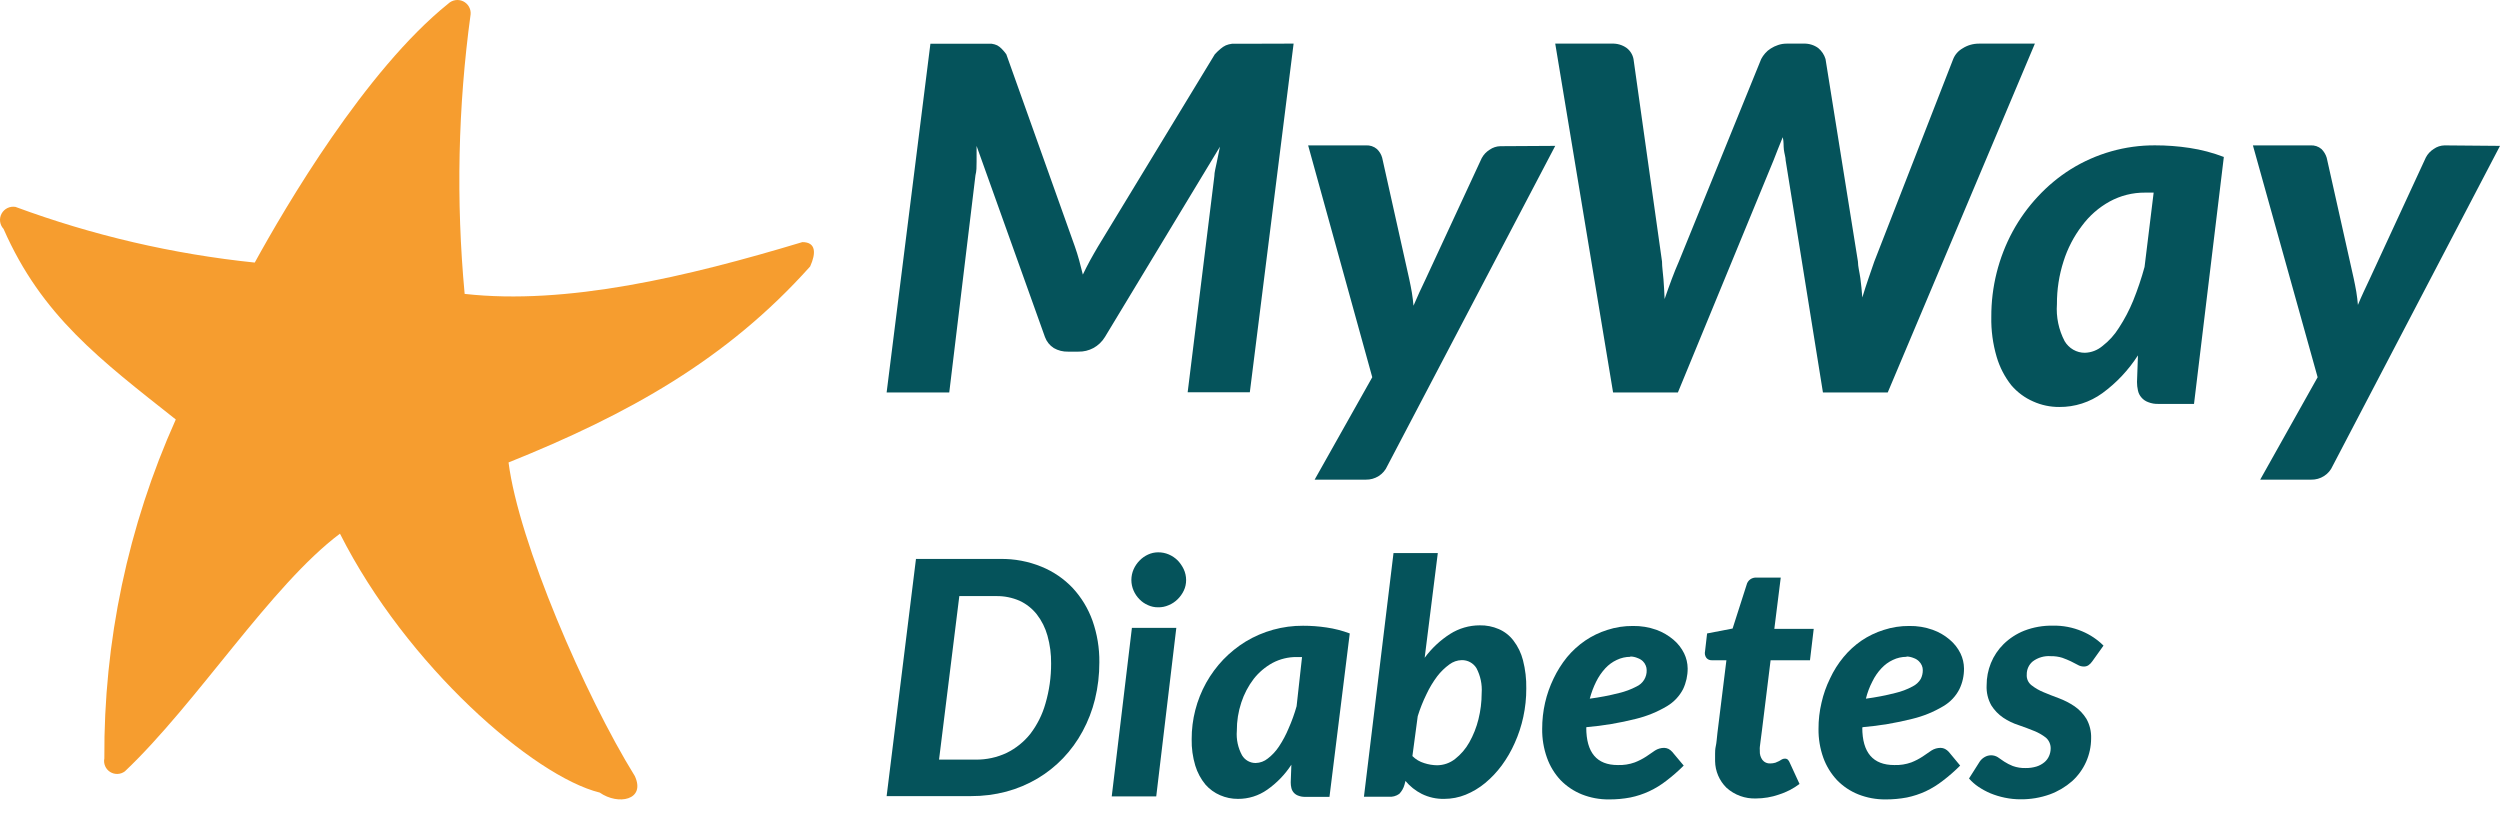 <svg width="172" height="57" viewBox="0 0 172 57" fill="none" xmlns="http://www.w3.org/2000/svg">
<path d="M75.635 45.564C75.638 46.422 75.537 47.278 75.334 48.112C75.145 48.88 74.859 49.62 74.482 50.315C74.119 50.989 73.667 51.611 73.138 52.165C72.615 52.711 72.019 53.182 71.369 53.568C70.7 53.962 69.981 54.263 69.232 54.464C68.441 54.672 67.626 54.776 66.808 54.772H61L63.019 38.455H68.82C69.794 38.44 70.761 38.622 71.662 38.992C72.474 39.323 73.205 39.824 73.807 40.46C74.406 41.11 74.868 41.874 75.165 42.707C75.487 43.625 75.646 44.591 75.635 45.564ZM72.316 45.652C72.325 45.004 72.241 44.359 72.066 43.735C71.919 43.203 71.67 42.704 71.332 42.267C71.016 41.868 70.611 41.548 70.15 41.334C69.641 41.112 69.09 41.001 68.534 41.011H66.001L64.606 52.261H67.124C67.862 52.271 68.593 52.113 69.261 51.798C69.895 51.486 70.452 51.037 70.891 50.484C71.364 49.862 71.716 49.157 71.927 48.406C72.189 47.511 72.32 46.584 72.316 45.652Z" fill="#05535B"/>
<path d="M80.93 43.199L79.549 54.794H76.487L77.875 43.199H80.93ZM81.605 39.902C81.608 40.156 81.553 40.407 81.444 40.636C81.338 40.858 81.194 41.06 81.018 41.231C80.843 41.404 80.636 41.541 80.408 41.635C80.177 41.738 79.927 41.788 79.674 41.782C79.436 41.785 79.2 41.735 78.984 41.635C78.763 41.541 78.563 41.404 78.396 41.231C78.226 41.059 78.089 40.858 77.992 40.636C77.891 40.405 77.838 40.155 77.838 39.902C77.838 39.649 77.891 39.399 77.992 39.168C78.092 38.944 78.231 38.74 78.403 38.565C78.569 38.393 78.766 38.254 78.984 38.154C79.202 38.053 79.44 38 79.681 38C79.933 37.998 80.183 38.048 80.415 38.147C80.639 38.243 80.844 38.38 81.018 38.551C81.188 38.728 81.329 38.931 81.436 39.153C81.546 39.387 81.604 39.643 81.605 39.902Z" fill="#05535B"/>
<path d="M88.846 52.613C88.407 53.286 87.844 53.87 87.186 54.331C86.596 54.748 85.89 54.969 85.167 54.963C84.748 54.965 84.333 54.88 83.948 54.713C83.56 54.547 83.213 54.296 82.935 53.979C82.619 53.596 82.382 53.154 82.237 52.679C82.059 52.089 81.975 51.474 81.987 50.858C81.982 49.499 82.326 48.161 82.986 46.973C83.31 46.395 83.705 45.86 84.161 45.38C84.621 44.903 85.139 44.486 85.703 44.139C86.893 43.421 88.257 43.045 89.646 43.052C90.187 43.051 90.727 43.09 91.262 43.17C91.809 43.249 92.345 43.387 92.863 43.581L91.468 54.823H89.815C89.647 54.831 89.48 54.803 89.323 54.742C89.205 54.702 89.1 54.632 89.016 54.54C88.933 54.447 88.874 54.335 88.846 54.214C88.816 54.086 88.801 53.956 88.802 53.825L88.846 52.613ZM89.58 45.204H89.382H89.206C88.63 45.2 88.062 45.338 87.553 45.608C87.05 45.883 86.608 46.258 86.254 46.709C85.881 47.199 85.593 47.747 85.402 48.332C85.194 48.96 85.09 49.617 85.094 50.278C85.047 50.864 85.172 51.451 85.453 51.967C85.55 52.129 85.688 52.263 85.853 52.356C86.018 52.449 86.204 52.497 86.393 52.495C86.696 52.487 86.988 52.379 87.223 52.187C87.525 51.956 87.785 51.675 87.994 51.357C88.254 50.966 88.475 50.55 88.655 50.116C88.875 49.621 89.059 49.111 89.206 48.589L89.58 45.204Z" fill="#05535B"/>
<path d="M98.017 45.255C98.494 44.606 99.087 44.051 99.765 43.617C100.375 43.23 101.083 43.023 101.807 43.023C102.256 43.014 102.701 43.102 103.114 43.28C103.514 43.452 103.864 43.725 104.127 44.073C104.434 44.474 104.656 44.934 104.781 45.424C104.944 46.059 105.021 46.714 105.008 47.37C105.011 48.027 104.942 48.681 104.803 49.323C104.671 49.94 104.474 50.541 104.215 51.115C103.974 51.663 103.673 52.182 103.319 52.664C102.987 53.113 102.603 53.52 102.174 53.876C101.771 54.209 101.321 54.479 100.837 54.676C100.371 54.865 99.872 54.962 99.369 54.963C98.829 54.976 98.295 54.857 97.812 54.618C97.383 54.4 97.004 54.098 96.696 53.729L96.629 53.986C96.564 54.224 96.441 54.441 96.27 54.618C96.057 54.771 95.796 54.841 95.535 54.816H93.839L95.873 38.051H98.921L98.017 45.255ZM97.173 52.018C97.4 52.245 97.68 52.411 97.988 52.503C98.273 52.596 98.57 52.646 98.869 52.65C99.32 52.648 99.757 52.496 100.11 52.217C100.508 51.906 100.84 51.519 101.087 51.078C101.369 50.578 101.581 50.042 101.718 49.485C101.865 48.896 101.939 48.292 101.939 47.686C101.982 47.091 101.857 46.495 101.579 45.967C101.473 45.795 101.323 45.654 101.145 45.557C100.968 45.461 100.768 45.412 100.566 45.417C100.26 45.424 99.965 45.527 99.721 45.71C99.401 45.942 99.116 46.219 98.877 46.533C98.591 46.915 98.344 47.326 98.142 47.759C97.902 48.247 97.701 48.752 97.54 49.272L97.173 52.018Z" fill="#05535B"/>
<path d="M109.135 50.058C109.135 51.776 109.857 52.635 111.301 52.635C111.701 52.65 112.1 52.588 112.476 52.452C112.751 52.344 113.015 52.209 113.262 52.048L113.864 51.636C114.053 51.516 114.272 51.452 114.496 51.453C114.6 51.456 114.703 51.481 114.797 51.526C114.891 51.578 114.975 51.645 115.046 51.725L115.839 52.672C115.469 53.043 115.074 53.389 114.657 53.707C114.288 53.997 113.886 54.244 113.46 54.442C113.047 54.633 112.614 54.776 112.168 54.867C111.684 54.959 111.192 55.003 110.699 55C110.061 55.007 109.427 54.89 108.834 54.655C108.281 54.433 107.781 54.098 107.365 53.671C106.952 53.228 106.635 52.706 106.433 52.136C106.205 51.498 106.093 50.824 106.102 50.146C106.101 49.541 106.167 48.937 106.301 48.347C106.433 47.771 106.63 47.212 106.888 46.68C107.137 46.155 107.448 45.662 107.813 45.211C108.175 44.776 108.595 44.393 109.062 44.073C109.53 43.756 110.042 43.509 110.582 43.339C111.151 43.153 111.746 43.062 112.344 43.067C112.894 43.058 113.441 43.147 113.96 43.331C114.389 43.487 114.787 43.718 115.135 44.014C115.442 44.273 115.692 44.593 115.869 44.954C116.025 45.277 116.108 45.631 116.111 45.99C116.114 46.482 116.006 46.969 115.795 47.414C115.544 47.898 115.162 48.302 114.694 48.582C114.029 48.978 113.309 49.272 112.557 49.456C111.439 49.739 110.299 49.931 109.15 50.028L109.135 50.058ZM112.168 45.189C111.845 45.189 111.526 45.262 111.235 45.402C110.935 45.541 110.666 45.739 110.442 45.982C110.192 46.255 109.982 46.561 109.818 46.893C109.631 47.268 109.484 47.662 109.377 48.068C110.058 47.979 110.732 47.849 111.397 47.678C111.813 47.581 112.215 47.43 112.594 47.231C112.809 47.133 112.991 46.973 113.115 46.772C113.239 46.57 113.301 46.336 113.291 46.1C113.291 45.991 113.268 45.884 113.225 45.784C113.18 45.673 113.113 45.573 113.027 45.49C112.926 45.395 112.806 45.323 112.675 45.277C112.515 45.207 112.342 45.17 112.168 45.167V45.189Z" fill="#05535B"/>
<path d="M117.998 52.364V52.18C117.993 52.075 117.993 51.969 117.998 51.864C117.998 51.725 117.999 51.541 118.05 51.313C118.101 51.086 118.116 50.792 118.16 50.417L118.777 45.424H117.764C117.696 45.427 117.628 45.414 117.566 45.388C117.504 45.361 117.448 45.321 117.404 45.27C117.354 45.204 117.319 45.127 117.303 45.046C117.286 44.964 117.288 44.88 117.308 44.8L117.448 43.581L119.203 43.243L120.165 40.24C120.2 40.088 120.288 39.955 120.413 39.863C120.539 39.771 120.693 39.728 120.848 39.74H122.515L122.074 43.265H124.784L124.527 45.424H121.817L121.222 50.249C121.178 50.557 121.149 50.799 121.127 50.983C121.105 51.167 121.09 51.299 121.075 51.401C121.061 51.504 121.075 51.563 121.075 51.593V51.666C121.062 51.889 121.127 52.11 121.259 52.29C121.323 52.37 121.405 52.432 121.498 52.473C121.591 52.514 121.693 52.532 121.795 52.525C121.914 52.525 122.033 52.507 122.147 52.474L122.397 52.364L122.595 52.246C122.654 52.214 122.72 52.197 122.786 52.195C122.863 52.188 122.94 52.212 122.999 52.261C123.057 52.32 123.102 52.39 123.131 52.466L123.807 53.935C123.378 54.26 122.896 54.508 122.382 54.669C121.879 54.843 121.351 54.932 120.818 54.934C120.07 54.963 119.341 54.7 118.784 54.199C118.29 53.715 118.008 53.055 117.998 52.364Z" fill="#05535B"/>
<path d="M128.125 50.058C128.125 51.776 128.859 52.635 130.328 52.635C130.728 52.65 131.126 52.587 131.503 52.452C131.775 52.344 132.036 52.209 132.281 52.048L132.883 51.636C133.074 51.514 133.296 51.45 133.522 51.453C133.624 51.455 133.725 51.48 133.816 51.526C133.912 51.577 133.999 51.644 134.073 51.725L134.859 52.672C134.489 53.044 134.094 53.39 133.676 53.707C133.308 53.996 132.909 54.242 132.487 54.442C132.073 54.632 131.64 54.775 131.194 54.867C130.71 54.958 130.218 55.002 129.726 55C129.085 55.006 128.449 54.889 127.853 54.654C127.3 54.434 126.799 54.099 126.384 53.67C125.971 53.227 125.651 52.705 125.445 52.136C125.217 51.498 125.105 50.824 125.114 50.146C125.111 49.54 125.18 48.936 125.32 48.347C125.449 47.77 125.646 47.21 125.907 46.68C126.151 46.152 126.462 45.659 126.832 45.211C127.191 44.776 127.609 44.393 128.073 44.073C128.544 43.756 129.059 43.508 129.601 43.339C130.167 43.154 130.76 43.062 131.356 43.067C131.906 43.057 132.453 43.147 132.971 43.331C133.402 43.485 133.8 43.716 134.146 44.014C134.454 44.273 134.704 44.593 134.881 44.954C135.037 45.277 135.12 45.631 135.123 45.989C135.129 46.482 135.021 46.97 134.807 47.414C134.559 47.901 134.177 48.306 133.706 48.582C133.042 48.98 132.321 49.275 131.569 49.456C130.451 49.74 129.311 49.931 128.162 50.028L128.125 50.058ZM131.165 45.189C130.842 45.189 130.523 45.262 130.232 45.402C129.932 45.541 129.663 45.739 129.439 45.982C129.186 46.252 128.976 46.559 128.815 46.893C128.622 47.266 128.474 47.66 128.374 48.068C129.055 47.978 129.729 47.849 130.394 47.678C130.808 47.582 131.208 47.432 131.583 47.23C131.818 47.115 132.015 46.934 132.149 46.709C132.243 46.52 132.291 46.311 132.288 46.1C132.288 45.991 132.265 45.884 132.222 45.784C132.174 45.673 132.104 45.573 132.017 45.49C131.918 45.395 131.801 45.322 131.672 45.277C131.518 45.211 131.354 45.174 131.187 45.167L131.165 45.189Z" fill="#05535B"/>
<path d="M143.95 45.498C143.879 45.603 143.789 45.696 143.685 45.769C143.589 45.831 143.476 45.862 143.362 45.857C143.215 45.856 143.07 45.816 142.944 45.74L142.474 45.498C142.305 45.417 142.107 45.336 141.886 45.255C141.632 45.177 141.367 45.14 141.101 45.145C140.654 45.109 140.211 45.237 139.852 45.505C139.72 45.615 139.614 45.753 139.543 45.909C139.472 46.066 139.437 46.236 139.441 46.408C139.43 46.548 139.453 46.688 139.51 46.816C139.566 46.944 139.654 47.056 139.764 47.142C140.015 47.339 140.292 47.499 140.587 47.62C140.917 47.759 141.269 47.899 141.651 48.038C142.029 48.18 142.388 48.365 142.723 48.589C143.054 48.818 143.334 49.113 143.546 49.456C143.776 49.868 143.887 50.335 143.869 50.807C143.867 51.36 143.75 51.907 143.525 52.413C143.3 52.919 142.972 53.372 142.562 53.744C142.11 54.139 141.59 54.448 141.027 54.654C140.382 54.885 139.7 54.999 139.015 54.992C138.652 54.993 138.291 54.956 137.936 54.882C137.596 54.813 137.265 54.712 136.944 54.581C136.651 54.456 136.371 54.304 136.107 54.126C135.87 53.966 135.655 53.776 135.468 53.56L136.203 52.4C136.288 52.274 136.401 52.168 136.533 52.092C136.67 52.008 136.828 51.964 136.988 51.964C137.149 51.964 137.306 52.008 137.444 52.092L137.892 52.4C138.077 52.52 138.274 52.62 138.479 52.701C138.766 52.804 139.07 52.852 139.375 52.841C139.623 52.844 139.871 52.809 140.109 52.738C140.308 52.676 140.492 52.577 140.653 52.444C140.794 52.328 140.904 52.179 140.976 52.011C141.049 51.847 141.086 51.669 141.086 51.49C141.088 51.351 141.06 51.214 141.004 51.087C140.949 50.96 140.866 50.847 140.763 50.755C140.513 50.559 140.236 50.401 139.94 50.285C139.617 50.153 139.265 50.021 138.883 49.889C138.505 49.769 138.147 49.595 137.818 49.375C137.491 49.152 137.214 48.865 137.003 48.53C136.767 48.11 136.655 47.631 136.68 47.15C136.678 46.626 136.778 46.108 136.974 45.622C137.173 45.132 137.47 44.687 137.847 44.315C138.256 43.915 138.74 43.6 139.272 43.39C139.897 43.15 140.563 43.033 141.233 43.045C141.926 43.03 142.614 43.162 143.252 43.434C143.801 43.664 144.299 43.998 144.721 44.418L143.95 45.498Z" fill="#05535B"/>
<path d="M89 3L85.988 26.989H81.711L83.547 12.123C83.547 11.842 83.646 11.518 83.712 11.173C83.778 10.827 83.855 10.46 83.932 10.093L76.017 23.189C75.826 23.505 75.552 23.766 75.225 23.945C74.909 24.115 74.553 24.201 74.192 24.193H73.477C73.134 24.202 72.795 24.116 72.499 23.945C72.219 23.765 72.006 23.499 71.894 23.189L67.189 10.039C67.189 10.406 67.189 10.762 67.189 11.119C67.189 11.475 67.189 11.767 67.112 12.058L65.309 27H61L64.012 3.011H67.695H68.234C68.363 3.029 68.489 3.065 68.607 3.119C68.722 3.182 68.825 3.262 68.915 3.356C69.032 3.474 69.138 3.6 69.234 3.734L73.95 16.959C74.06 17.273 74.159 17.586 74.247 17.91C74.335 18.233 74.423 18.568 74.5 18.892C74.654 18.568 74.819 18.244 74.995 17.92C75.17 17.596 75.357 17.283 75.544 16.959L83.58 3.734C83.704 3.6 83.836 3.474 83.976 3.356C84.085 3.261 84.207 3.181 84.339 3.119C84.473 3.065 84.613 3.029 84.757 3.011H85.295L89 3Z" fill="#05535B"/>
<path d="M107 10.036L95.451 32.053C95.328 32.339 95.12 32.582 94.856 32.751C94.591 32.92 94.281 33.007 93.965 33H90.447L94.412 25.954L90 10.003H93.965C94.104 9.993 94.244 10.01 94.376 10.053C94.509 10.097 94.631 10.166 94.736 10.256C94.906 10.419 95.03 10.625 95.093 10.851L96.959 19.217C97.026 19.514 97.082 19.823 97.137 20.131C97.193 20.439 97.216 20.736 97.249 21.033L97.651 20.12L98.087 19.195L101.94 10.884C102.067 10.645 102.256 10.443 102.488 10.3C102.703 10.148 102.96 10.064 103.225 10.058L107 10.036Z" fill="#05535B"/>
<path d="M140 3.002L129.877 27H125.418L122.853 11.037C122.853 10.822 122.764 10.573 122.731 10.303C122.697 10.033 122.731 9.731 122.653 9.439C122.419 10.033 122.207 10.519 122.017 11.037L115.44 27H110.98L107 3.002H110.88C111.246 2.983 111.608 3.086 111.905 3.294C112.157 3.484 112.327 3.757 112.385 4.061L114.347 17.993C114.347 18.371 114.414 18.781 114.447 19.213C114.481 19.645 114.503 20.099 114.525 20.574C114.693 20.099 114.849 19.634 115.016 19.202C115.183 18.77 115.339 18.36 115.506 17.993L121.17 4.061C121.243 3.922 121.333 3.791 121.437 3.672C121.549 3.541 121.68 3.428 121.828 3.337C121.983 3.237 122.152 3.157 122.329 3.099C122.515 3.035 122.712 3.002 122.909 3.002H124.08C124.444 2.986 124.802 3.093 125.094 3.305C125.334 3.504 125.508 3.767 125.596 4.061L127.826 17.993C127.826 18.338 127.937 18.727 127.993 19.148C128.049 19.57 128.093 20.002 128.127 20.466C128.272 20.002 128.405 19.57 128.55 19.159L128.952 17.993L134.381 4.061C134.505 3.752 134.733 3.494 135.028 3.326C135.358 3.115 135.746 3.002 136.143 3.002H140Z" fill="#05535B"/>
<path d="M147.091 24.449C146.44 25.461 145.612 26.342 144.65 27.045C143.782 27.676 142.742 28.01 141.679 28C141.062 28.004 140.452 27.876 139.886 27.622C139.311 27.372 138.798 26.993 138.385 26.513C137.924 25.933 137.579 25.265 137.369 24.549C137.107 23.657 136.983 22.728 137.002 21.797C136.994 19.743 137.5 17.721 138.471 15.926C138.945 15.054 139.526 14.249 140.199 13.529C140.872 12.801 141.635 12.167 142.468 11.643C144.218 10.558 146.225 9.989 148.269 10C149.064 9.999 149.858 10.058 150.645 10.178C151.449 10.298 152.239 10.507 153 10.799L150.948 27.789H148.506C148.263 27.799 148.02 27.758 147.793 27.667C147.614 27.603 147.453 27.492 147.329 27.345C147.21 27.21 147.128 27.046 147.091 26.868C147.046 26.675 147.025 26.478 147.026 26.28L147.091 24.449ZM148.171 13.252H147.869H147.577C146.73 13.245 145.895 13.455 145.147 13.862C144.399 14.273 143.747 14.844 143.235 15.538C142.677 16.269 142.249 17.095 141.971 17.979C141.666 18.928 141.512 19.921 141.517 20.92C141.453 21.805 141.637 22.691 142.047 23.472C142.192 23.718 142.397 23.92 142.641 24.06C142.885 24.2 143.16 24.273 143.44 24.271C143.883 24.259 144.308 24.095 144.65 23.805C145.099 23.461 145.483 23.036 145.784 22.551C146.17 21.96 146.5 21.332 146.767 20.676C147.07 19.923 147.33 19.152 147.545 18.367L148.171 13.252Z" fill="#05535B"/>
<path d="M172 10.036L160.489 32.053C160.366 32.339 160.159 32.582 159.895 32.751C159.631 32.92 159.322 33.007 159.008 33H155.501L159.453 25.954L155 10.003H158.952C159.091 9.993 159.23 10.01 159.362 10.053C159.494 10.097 159.616 10.166 159.72 10.256C159.886 10.422 160.009 10.627 160.077 10.851L161.936 19.162C162.003 19.459 162.058 19.767 162.114 20.076C162.17 20.384 162.192 20.681 162.225 20.978C162.348 20.681 162.481 20.373 162.626 20.065L163.06 19.14L166.901 10.829C167.027 10.59 167.216 10.388 167.447 10.245C167.661 10.093 167.917 10.009 168.181 10.003L172 10.036Z" fill="#05535B"/>
<path d="M12.094 28.86C6.893 24.745 2.871 21.734 0.244 15.749C0.114 15.61 0.031 15.433 0.007 15.245C-0.017 15.056 0.019 14.865 0.11 14.698C0.201 14.53 0.342 14.396 0.513 14.313C0.685 14.23 0.878 14.202 1.066 14.235C6.37 16.196 11.9 17.483 17.527 18.065C19.618 14.252 25.141 4.829 30.842 0.25C30.976 0.124 31.145 0.04 31.327 0.011C31.509 -0.018 31.696 0.009 31.863 0.088C32.029 0.168 32.168 0.295 32.26 0.455C32.352 0.614 32.394 0.797 32.379 0.981C31.508 7.357 31.37 13.812 31.968 20.22C38.974 21.004 47.231 19.062 55.202 16.657C56.149 16.657 56.149 17.423 55.738 18.332C50.001 24.745 43.228 28.504 34.988 31.817C35.685 37.304 40.243 47.85 43.674 53.39C44.443 55.047 42.531 55.421 41.262 54.53C36.722 53.408 27.982 45.819 23.389 36.716C18.635 40.279 13.541 48.384 8.591 53.069C8.446 53.178 8.271 53.24 8.09 53.247C7.909 53.254 7.73 53.206 7.576 53.11C7.423 53.013 7.303 52.872 7.232 52.706C7.161 52.54 7.142 52.356 7.179 52.179C7.128 44.145 8.804 36.194 12.094 28.86Z" fill="#F69D2F"/>
</svg>

